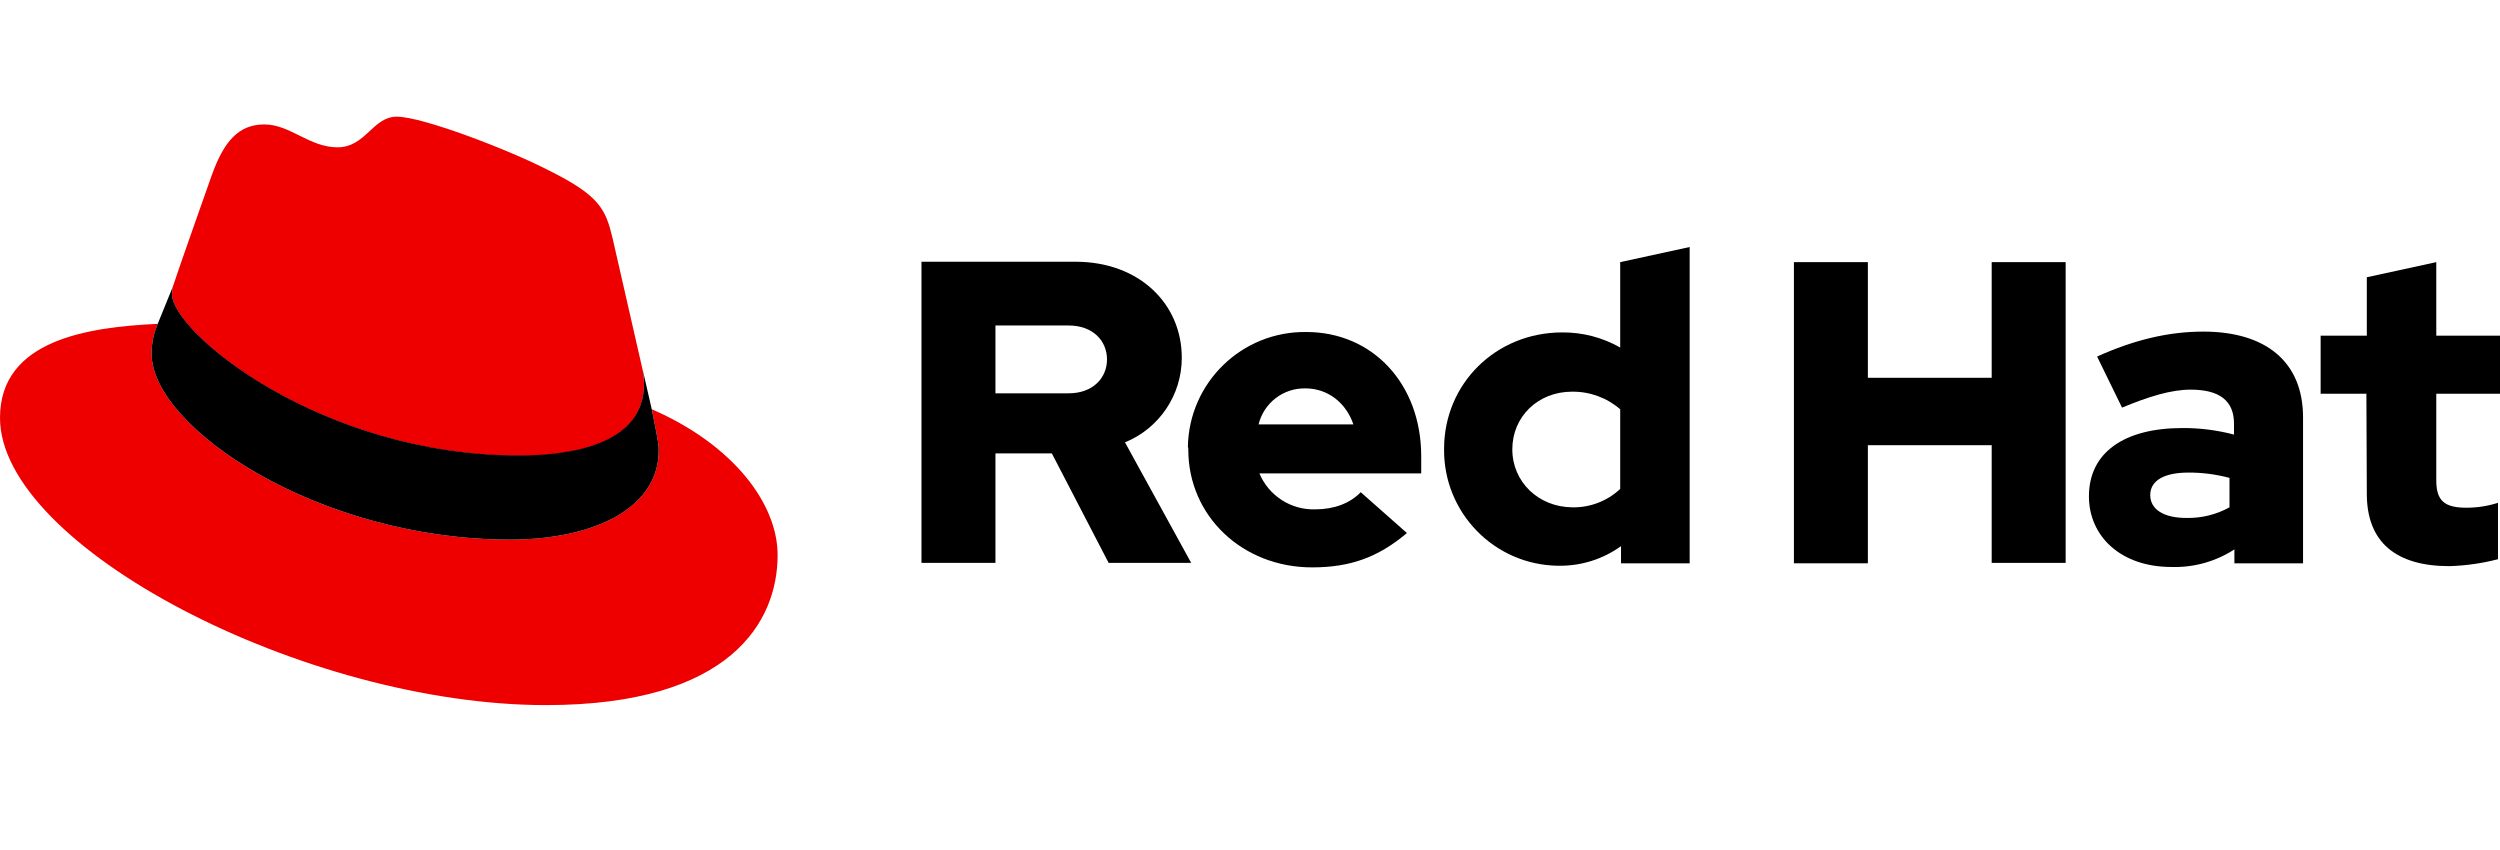 <svg width="150" height="51" viewBox="0 0 150 51" fill="none" xmlns="http://www.w3.org/2000/svg">
<g clip-path="url(#clip0_1202_494)">
<path d="M142.009 29.63C142.009 32.547 143.774 33.969 146.961 33.969C147.947 33.94 148.925 33.8 149.879 33.553V30.169C149.269 30.365 148.631 30.463 147.991 30.463C146.667 30.463 146.177 30.047 146.177 28.821V23.623H150.002V20.142H146.177V15.728L142.009 16.635V20.142H139.238V23.623H141.984L142.009 29.63Z" fill="black"/>
<path fill-rule="evenodd" clip-rule="evenodd" d="M134.064 32.964C132.944 33.692 131.625 34.06 130.289 34.019C127.248 34.019 125.336 32.18 125.336 29.777C125.336 27.154 127.444 25.682 130.951 25.682C131.993 25.677 133.032 25.81 134.04 26.075V25.413C134.04 24.04 133.157 23.378 131.441 23.378C130.264 23.378 128.916 23.795 127.322 24.457L125.826 21.392C128.057 20.387 130.117 19.896 132.201 19.896C135.952 19.896 138.183 21.711 138.183 25.045V33.798H134.064V32.964ZM131.294 28.355C129.921 28.355 129.014 28.796 129.014 29.703C129.014 30.561 129.823 31.076 131.171 31.076C132.078 31.098 132.976 30.878 133.77 30.439V28.674C132.963 28.458 132.13 28.35 131.294 28.355Z" fill="black"/>
<path d="M107.635 33.798H112.072V26.712H119.501V33.773H123.939V15.728H119.501V22.667H112.072V15.728H107.635V33.798Z" fill="black"/>
<path fill-rule="evenodd" clip-rule="evenodd" d="M101.38 33.798H97.261V32.768C96.197 33.536 94.92 33.945 93.608 33.945H93.486C89.658 33.899 86.599 30.758 86.645 26.933C86.645 23.01 89.759 19.945 93.731 19.945C94.952 19.936 96.153 20.247 97.212 20.853V15.728L101.38 14.821V33.798ZM94.319 23.501C92.284 23.501 90.739 24.996 90.739 26.958C90.739 28.919 92.308 30.415 94.319 30.439C95.39 30.466 96.43 30.069 97.212 29.336V24.555C96.408 23.861 95.38 23.486 94.319 23.501Z" fill="black"/>
<path fill-rule="evenodd" clip-rule="evenodd" d="M78.727 34.043C74.534 34.043 71.298 30.954 71.298 26.982C71.303 26.923 71.296 26.864 71.273 26.81C71.337 22.946 74.52 19.864 78.384 19.921C82.356 19.921 85.273 23.034 85.273 27.374V28.404H75.564C76.128 29.75 77.464 30.608 78.923 30.561C80.051 30.561 81.007 30.194 81.644 29.532L84.415 31.983C82.699 33.43 81.031 34.043 78.727 34.043ZM81.203 25.462C80.762 24.162 79.659 23.304 78.335 23.304C77.006 23.272 75.832 24.17 75.515 25.462H81.203Z" fill="black"/>
<path fill-rule="evenodd" clip-rule="evenodd" d="M59.727 33.773H55.289V15.704H64.532C68.357 15.704 70.907 18.229 70.907 21.465C70.909 23.694 69.561 25.7 67.499 26.541L71.471 33.773H66.518L63.11 27.203H59.727V33.773ZM66.42 21.564C66.42 20.46 65.586 19.529 64.115 19.529H59.727V23.599H64.115C65.586 23.599 66.42 22.667 66.42 21.564Z" fill="black"/>
<path d="M31.138 27.35C34.202 27.35 38.64 26.712 38.64 23.059C38.64 22.78 38.615 22.5 38.566 22.226L36.752 14.282C36.335 12.541 35.968 11.732 32.903 10.212C30.525 8.986 25.351 7 23.807 7C22.36 7 21.943 8.839 20.252 8.839C18.56 8.839 17.408 7.466 15.863 7.466C14.318 7.466 13.436 8.471 12.7 10.531C12.7 10.531 10.641 16.341 10.371 17.199C10.329 17.351 10.315 17.508 10.322 17.665C10.297 19.921 19.197 27.325 31.138 27.35ZM39.106 24.555C39.523 26.565 39.523 26.786 39.523 27.031C39.523 30.463 35.673 32.376 30.598 32.376C19.124 32.376 9.096 25.658 9.096 21.22C9.096 20.605 9.221 19.997 9.464 19.43C5.345 19.627 0 20.362 0 25.07C0 32.793 18.29 42.306 32.756 42.306C43.862 42.306 46.657 37.279 46.657 33.308C46.657 30.194 43.96 26.663 39.106 24.555Z" fill="#EE0000"/>
<path d="M39.105 24.555C39.522 26.565 39.522 26.786 39.522 27.031C39.522 30.464 35.673 32.376 30.598 32.376C19.123 32.376 9.096 25.658 9.096 21.22C9.096 20.605 9.221 19.997 9.463 19.431L10.371 17.2C10.329 17.352 10.314 17.508 10.322 17.665C10.322 19.921 19.222 27.325 31.137 27.325C34.202 27.325 38.64 26.688 38.64 23.035C38.64 22.755 38.615 22.476 38.566 22.201L39.105 24.555Z" fill="black"/>
</g>
<defs>
<clipPath id="clip0_1202_494">
<rect width="150" height="50.17" fill="white"/>
</clipPath>
</defs>
</svg>

